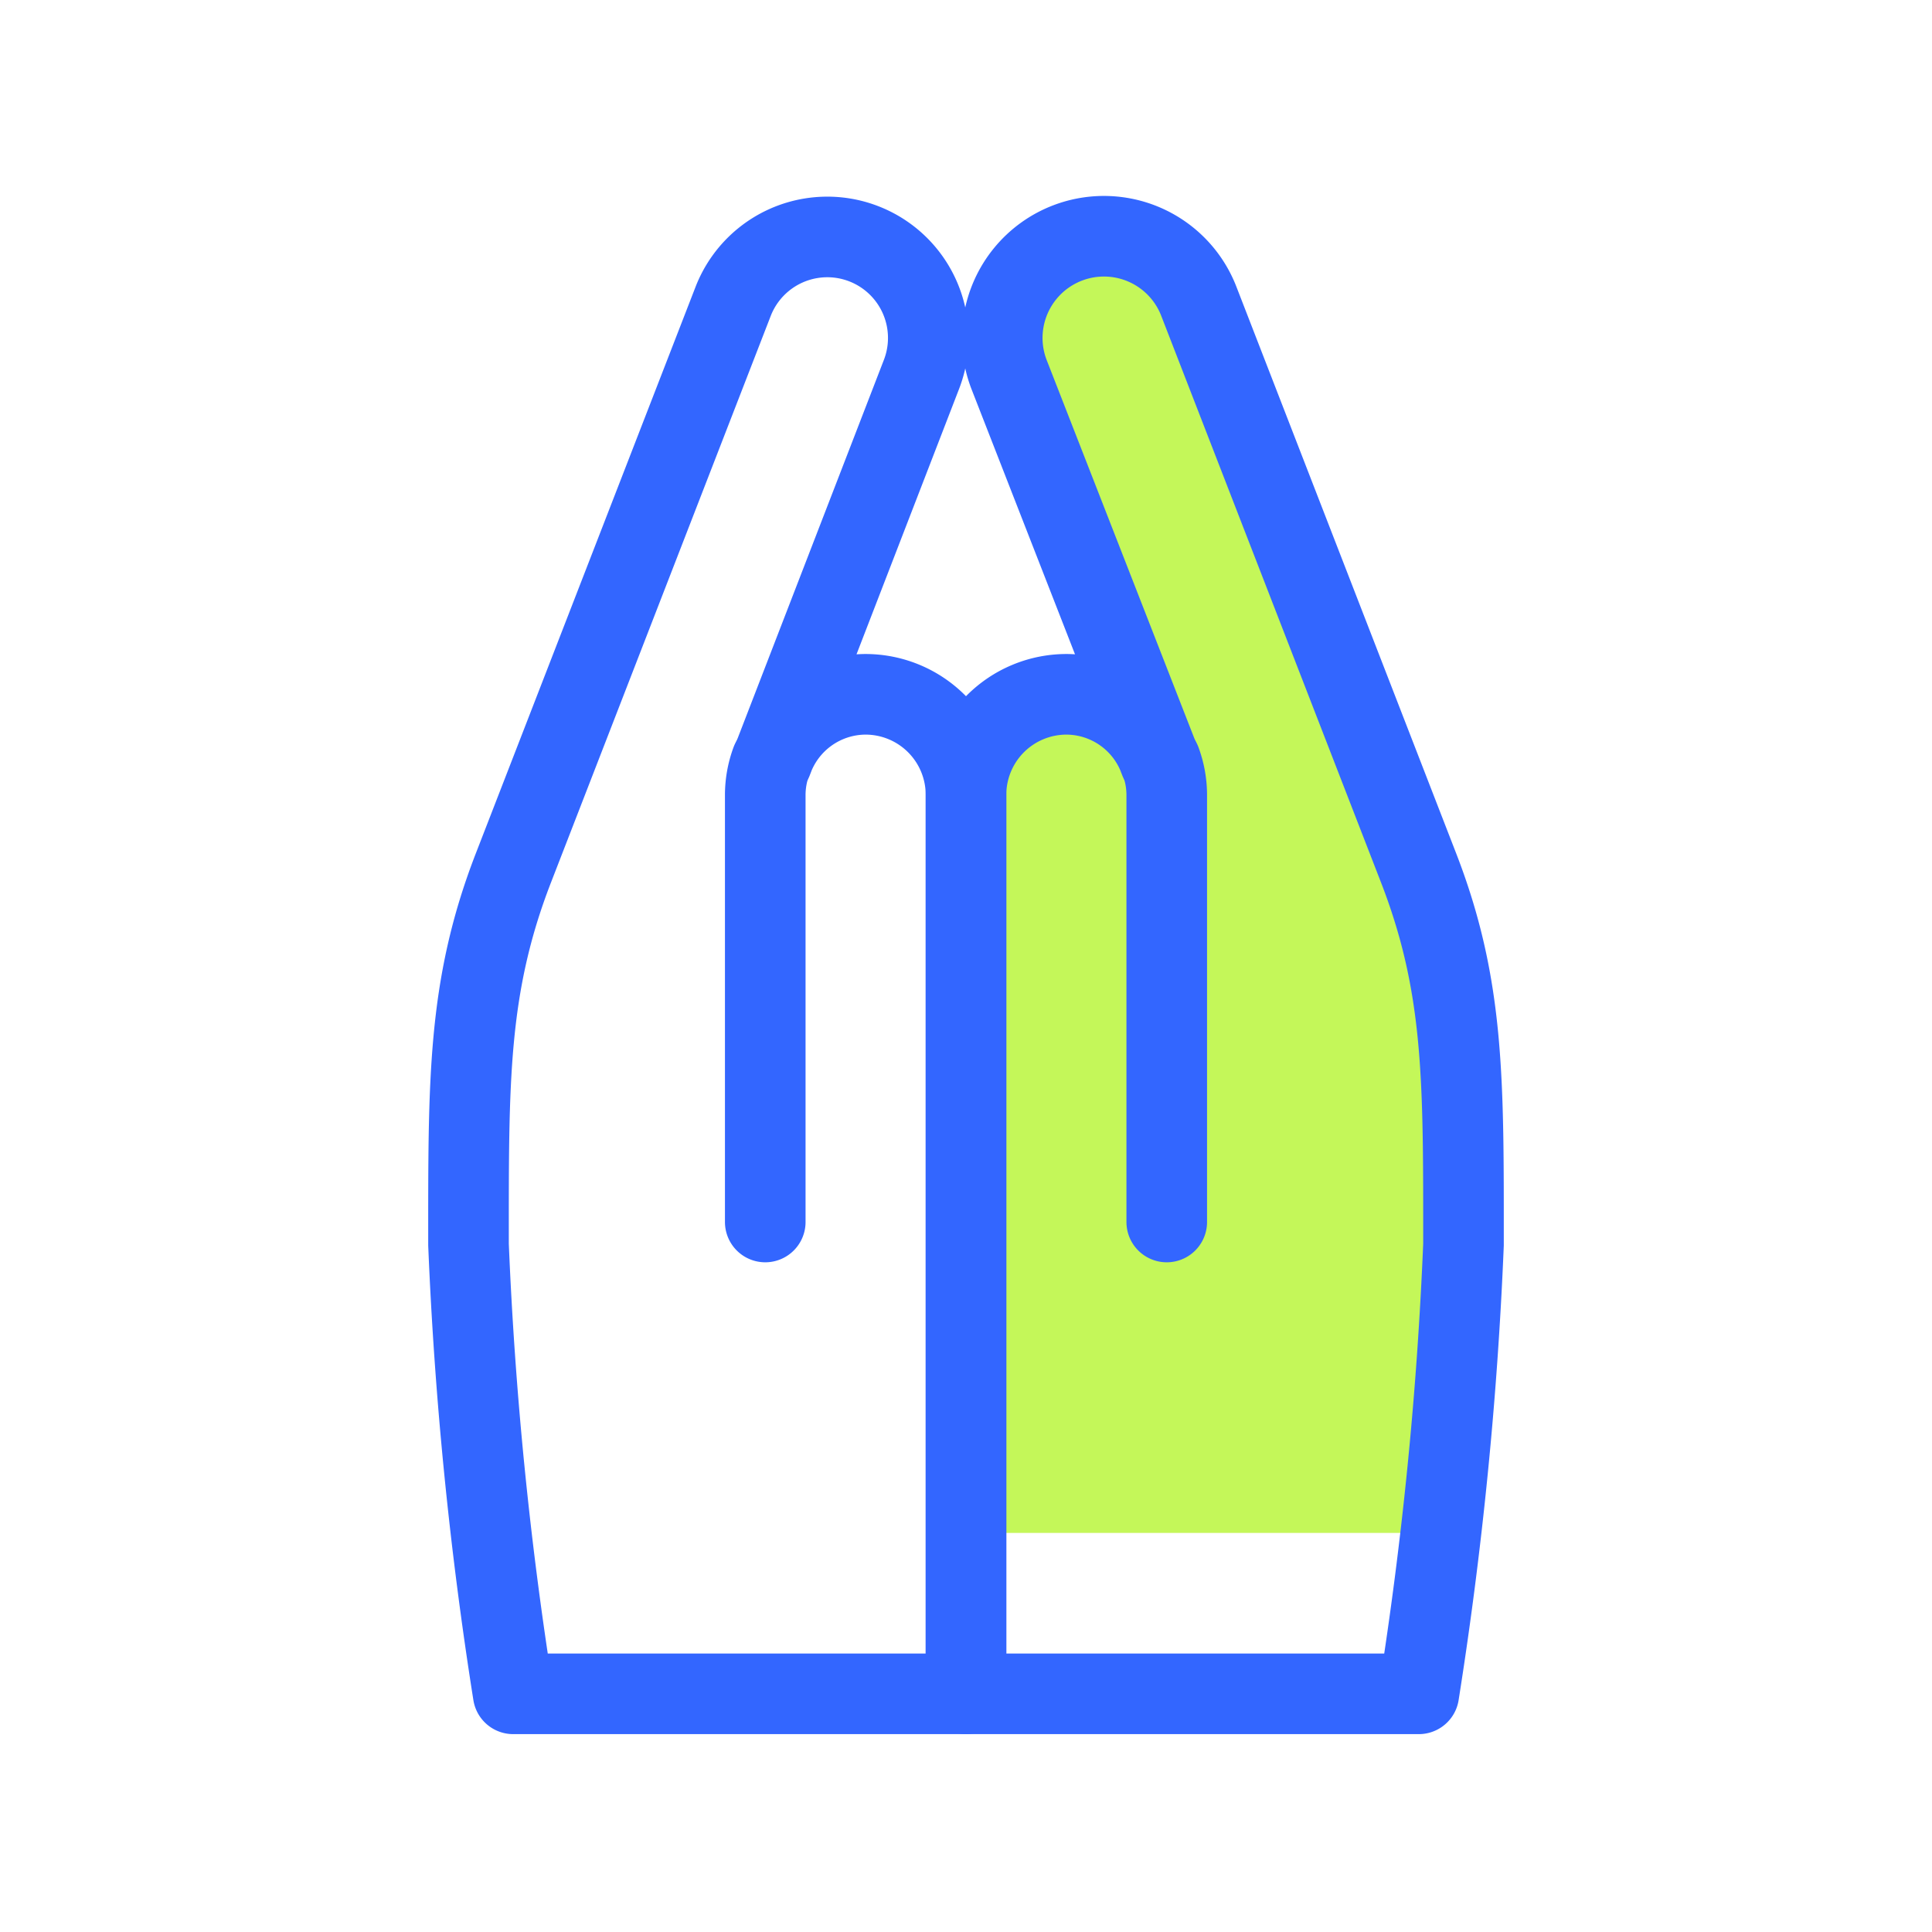 <svg xmlns="http://www.w3.org/2000/svg" width="64" height="64" viewBox="0 0 64 64"><g id="Layer_2" data-name="Layer 2"><g id="Icons"><path d="M48.45,41.23c0-5.4,0-8.53-1.48-12.46L39.72,10a3.33,3.33,0,0,0-6.21,2.4l5,12.81h0A3.29,3.29,0,0,0,35.33,23,3.33,3.33,0,0,0,32,26.35V50.78H47.7A89.17,89.17,0,0,0,48.45,41.23Z" fill="#c4f759"/><path d="M28.67,23a3.29,3.29,0,0,0-3.09,2.2h0l4.95-12.81A3.33,3.33,0,0,0,24.28,10L17,28.77c-1.52,3.93-1.48,7.06-1.48,12.46A129.17,129.17,0,0,0,17,56.11H32V26.35A3.33,3.33,0,0,0,28.67,23Z" fill="none" stroke="#36f" stroke-linecap="round" stroke-linejoin="round" stroke-width="2.67" fill-rule="evenodd"/><path d="M25.55,25.22a3.24,3.24,0,0,0-.2,1.13V40.48" fill="none" stroke="#36f" stroke-linecap="round" stroke-linejoin="round" stroke-width="2.67" fill-rule="evenodd"/><path d="M35.33,23a3.29,3.29,0,0,1,3.09,2.2h0l-5-12.81A3.33,3.33,0,0,1,39.72,10L47,28.77c1.52,3.93,1.48,7.06,1.48,12.46A129.17,129.17,0,0,1,47,56.11H32V26.35A3.33,3.33,0,0,1,35.33,23Z" fill="none" stroke="#36f" stroke-linecap="round" stroke-linejoin="round" stroke-width="2.67" fill-rule="evenodd"/><path d="M38.45,25.22a3.24,3.24,0,0,1,.2,1.13V40.48" fill="none" stroke="#36f" stroke-linecap="round" stroke-linejoin="round" stroke-width="2.67" fill-rule="evenodd"/><rect width="64" height="64" fill="none"/></g></g></svg>